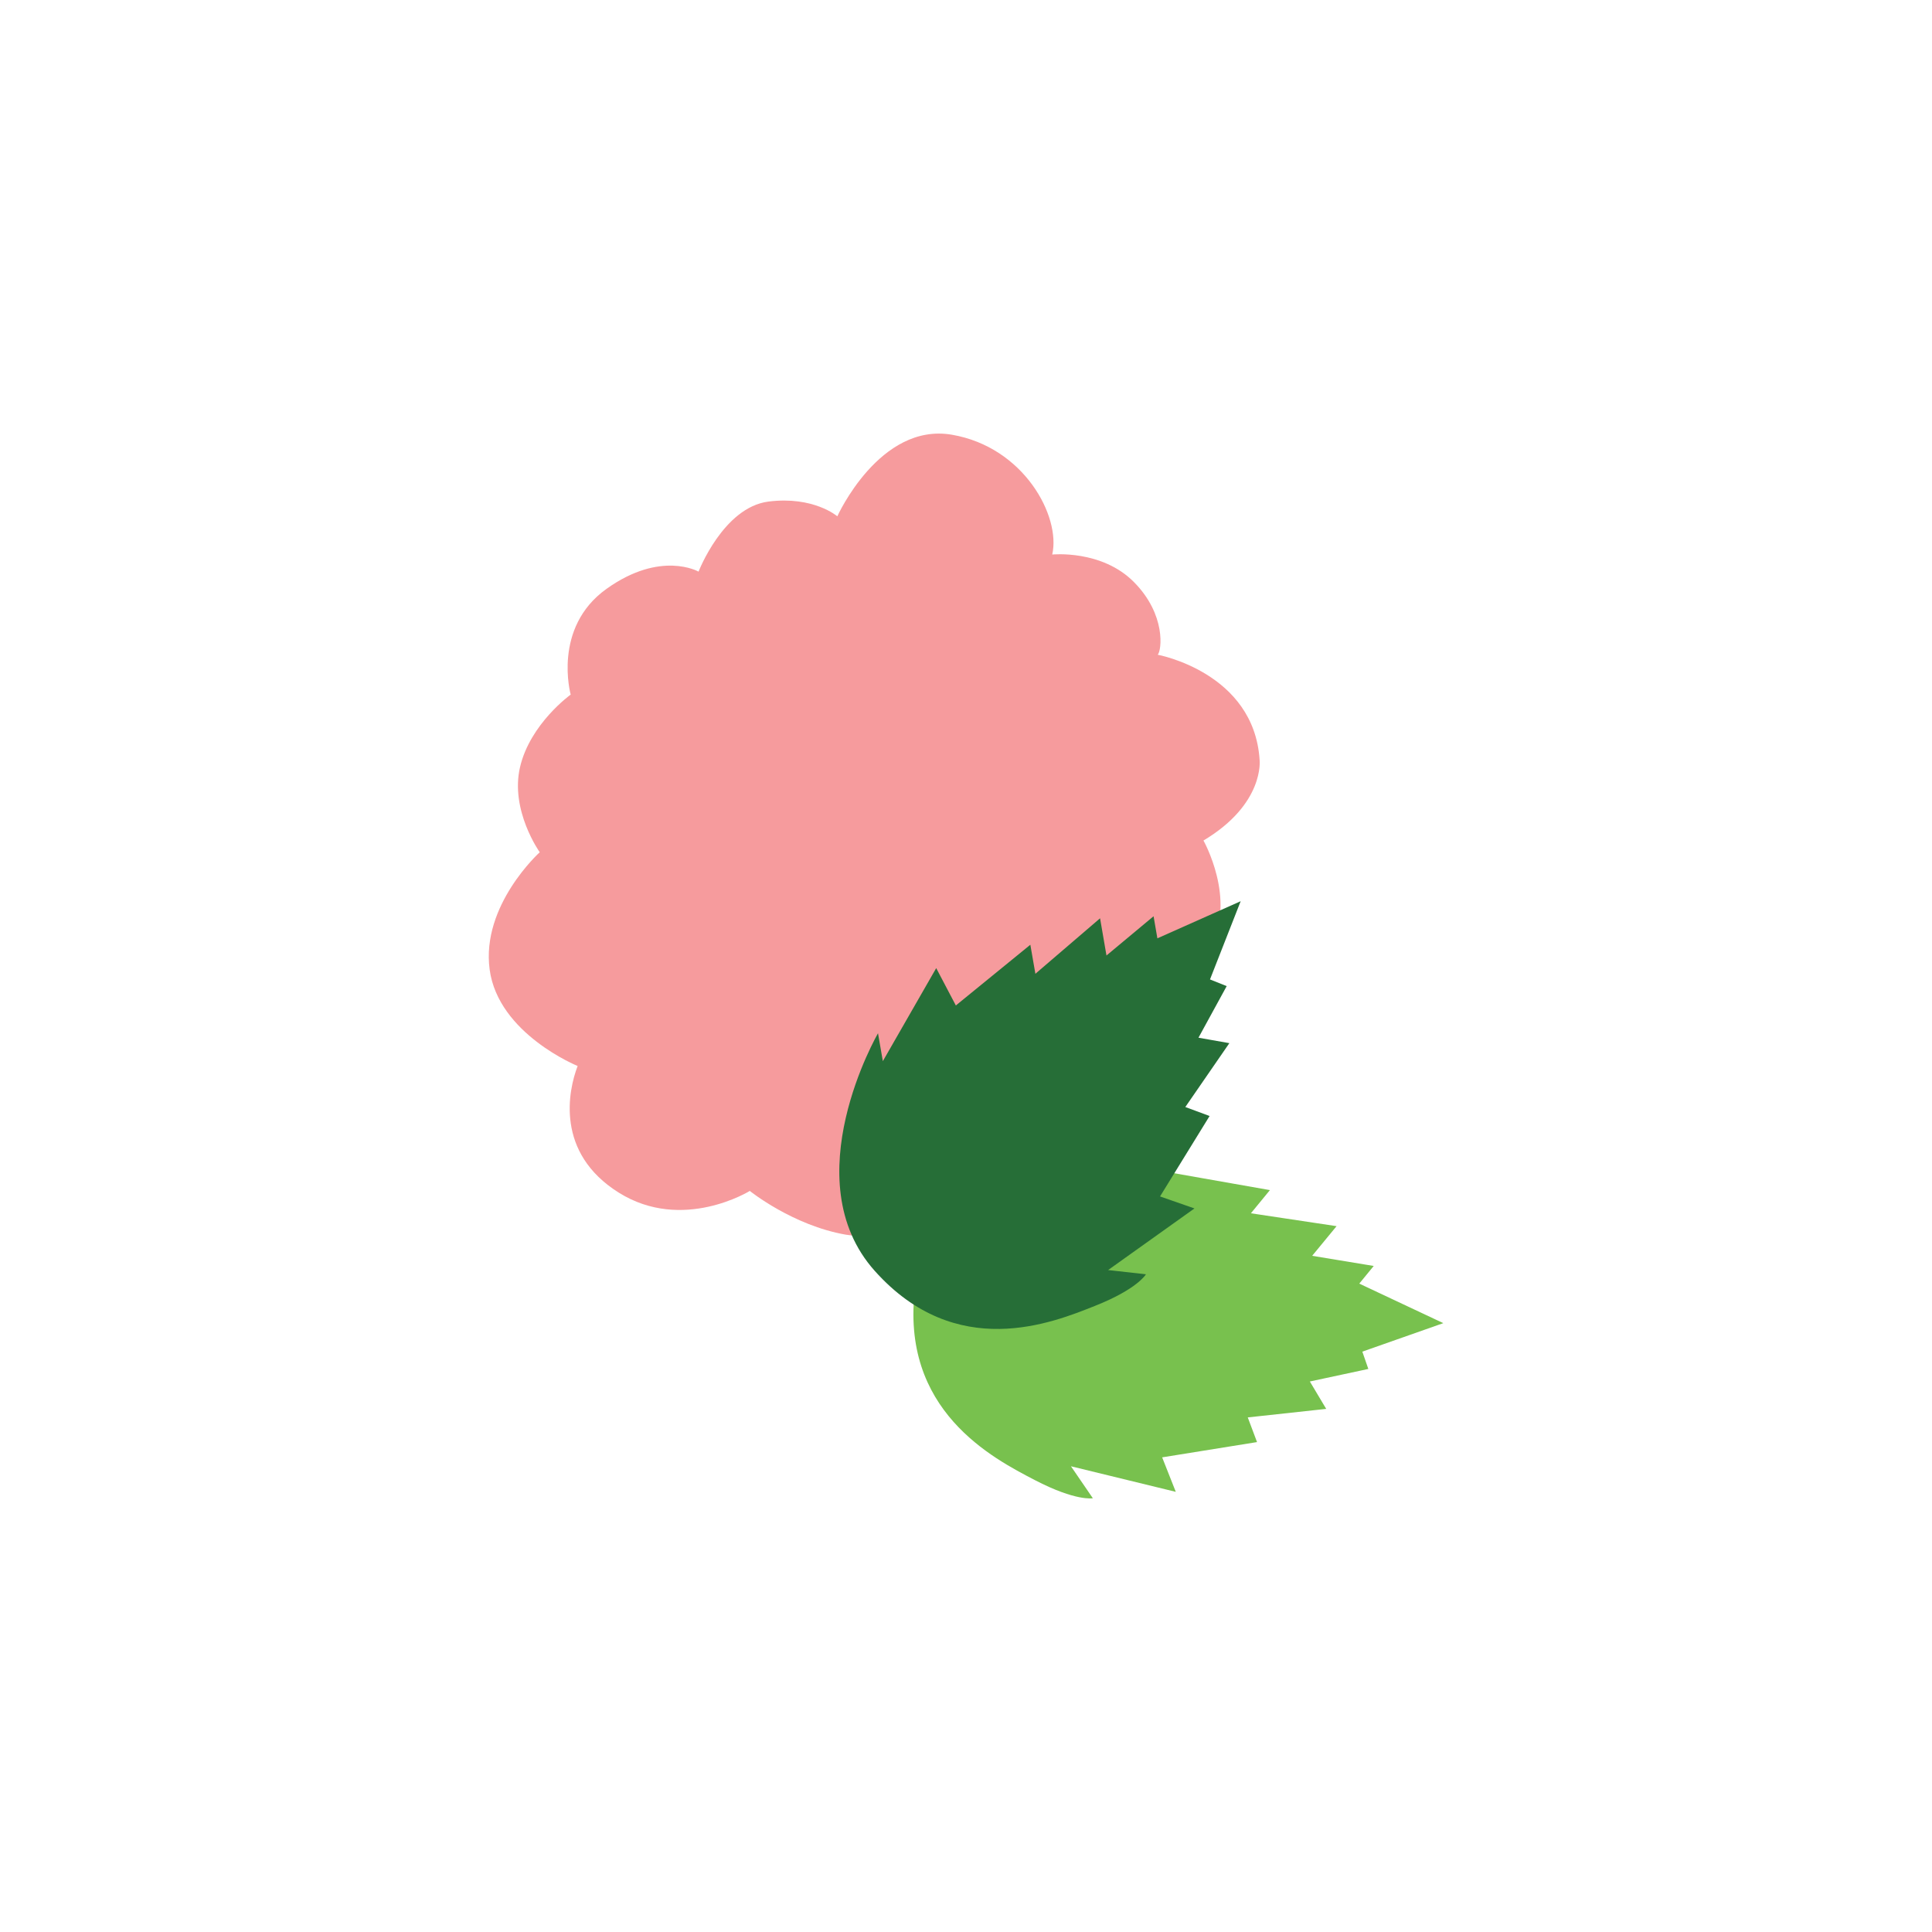 <?xml version="1.0" encoding="UTF-8"?>
<svg xmlns="http://www.w3.org/2000/svg" version="1.1" viewBox="0 0 283.46 283.46">
  <defs>
    <style>
      .cls-1 {
        fill: #78c14e;
      }

      .cls-2 {
        fill: #266e37;
      }

      .cls-3 {
        fill: #f69b9d;
      }
    </style>
  </defs>
  <!-- Generator: Adobe Illustrator 28.6.0, SVG Export Plug-In . SVG Version: 1.2.0 Build 709)  -->
  <g>
    <g id="Laag_2">
      <g>
        <path class="cls-3" d="M169.85,96.06s14.15,2.59,14.96,15.46c0,0,.74,6.44-8.24,11.8,0,0,4.89,8.66,1.01,15.52-3.88,6.86-8.79,8.67-8.79,8.67,0,0,2.43,9.9-4.96,15.91s-11.23,4.01-11.23,4.01c0,0-4.99,5.18-7.91,6.1s-6.89-.25-6.89-.25c0,0-5.88,9.23-13.7,7.87-7.82-1.36-14.09-6.42-14.09-6.42,0,0-9.85,6.11-19.21.26s-7.43-14.99-6.05-18.59c0,0-11.64-4.71-12.91-14.15-1.27-9.44,7.35-17.21,7.35-17.21,0,0-4.38-6.13-2.89-12.5s7.43-10.63,7.43-10.63c0,0-2.73-9.8,5.25-15.51,7.98-5.71,13.51-2.53,13.51-2.53,0,0,3.63-9.43,10.25-10.28,6.63-.84,10.11,2.16,10.11,2.16,0,0,6.21-13.78,16.8-11.97,10.59,1.81,16.02,11.99,14.73,17.58,0,0,7.25-.75,11.99,4.04,4.74,4.79,4.06,10.02,3.5,10.65Z"/>
        <path class="cls-1" d="M211.76,194.13l-12.33-5.8,2.12-2.59-9.03-1.49,3.58-4.35-12.57-1.89,2.79-3.4-14.13-2.49,2.3-5.86-15.72,3.04,2.68-3.27s-24.82,4.69-27.17,22.81c-2.35,18.12,11.48,25.15,17.54,28.31,6.07,3.16,8.52,2.67,8.52,2.67l-3.21-4.69,15.38,3.75-2-5.06,13.92-2.24-1.36-3.62,11.51-1.25-2.4-4.02,8.58-1.84-.88-2.54,11.85-4.17Z"/>
        <path class="cls-2" d="M182.04,132.22l-12.23,5.45-.56-3.24-6.91,5.76-.94-5.46-9.49,8.14-.74-4.26-10.93,8.91-2.88-5.48-7.83,13.65-.71-4.09s-12.45,21.47-.48,34.86c11.97,13.39,26.08,7.62,32.33,5.13,6.25-2.48,7.46-4.63,7.46-4.63l-5.55-.62,12.67-9.04-5.05-1.76,7.27-11.8-3.56-1.32,6.46-9.37-4.53-.8,4.14-7.57-2.45-.98,4.51-11.5Z"/>
      </g>
    </g>
  </g>
</svg>
